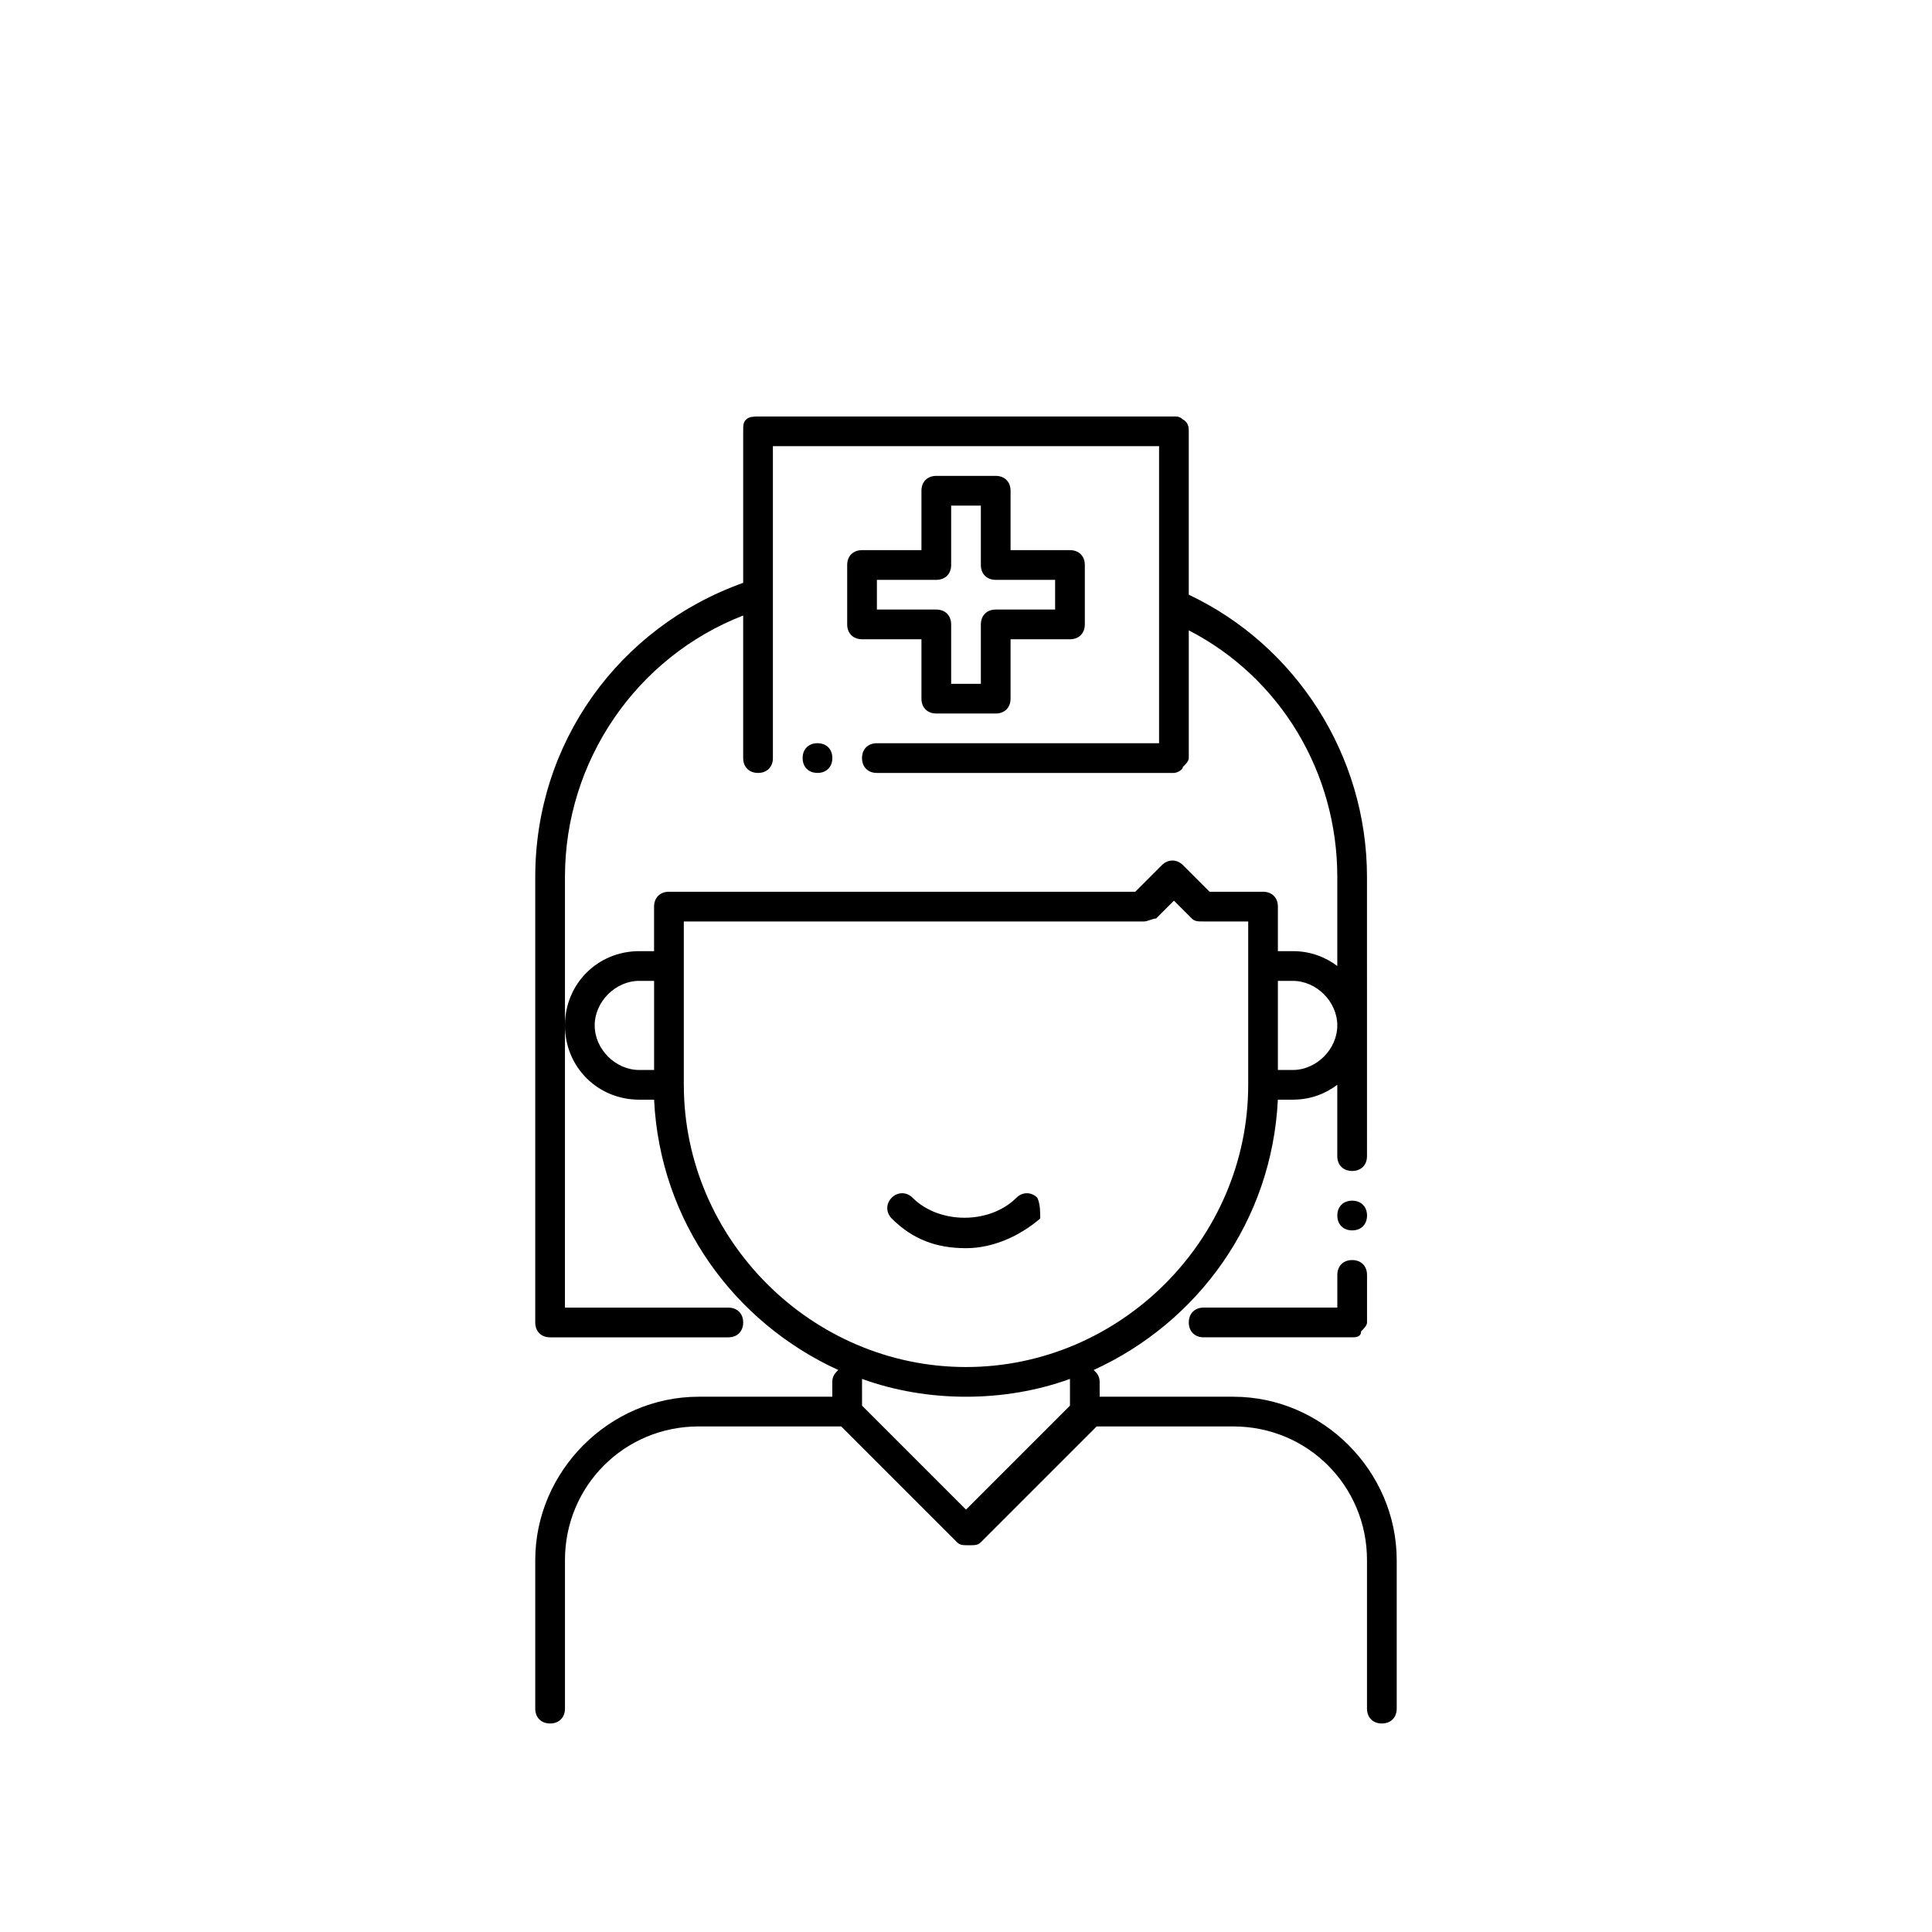 <?xml version="1.0" encoding="UTF-8"?>
<!-- Uploaded to: SVG Repo, www.svgrepo.com, Generator: SVG Repo Mixer Tools -->
<svg fill="#000000" width="800px" height="800px" version="1.1" viewBox="144 144 512 512" xmlns="http://www.w3.org/2000/svg">
 <g>
  <path d="m360.64 348.83c2.363 0 3.938-1.574 3.938-3.938s-1.574-3.938-3.938-3.938-3.938 1.574-3.938 3.938c0.004 2.363 1.578 3.938 3.938 3.938z"/>
  <path d="m364.57 510.21v3.938h-35.426c-23.617 0-43.297 19.68-43.297 43.297v39.359c0 2.363 1.574 3.938 3.938 3.938 2.363 0 3.938-1.574 3.938-3.938v-39.359c0-19.68 15.742-35.426 35.426-35.426h37.785l30.699 30.699c0.789 0.789 1.574 0.789 3.148 0.789 1.574 0 2.363 0 3.148-0.789l30.699-30.699h36.215c19.68 0 35.426 15.742 35.426 35.426v39.359c0 2.363 1.574 3.938 3.938 3.938 2.363 0 3.938-1.574 3.938-3.938v-39.359c0-23.617-19.68-43.297-43.297-43.297h-35.426l-0.004-3.938c0-1.574-0.789-2.363-1.574-3.148 27.551-12.594 47.23-39.359 48.805-71.637h3.938c4.723 0 8.66-1.574 11.809-3.938v18.895c0 2.363 1.574 3.938 3.938 3.938 2.363 0 3.938-1.574 3.938-3.938l-0.004-73.996c0-32.273-18.895-61.402-47.23-74.785v-43.297c0-0.789 0-2.363-1.574-3.148-0.789-0.789-1.574-0.789-2.363-0.789l-110.21 0.004c-0.789 0-2.363 0-3.148 0.789-0.789 0.789-0.789 1.574-0.789 3.148v40.148c-33.062 11.809-55.105 42.508-55.105 77.934v118.08c0 2.363 1.574 3.938 3.938 3.938h47.23c2.363 0 3.938-1.574 3.938-3.938s-1.574-3.938-3.938-3.938h-43.297l0.004-74.789v-39.359c0-30.699 18.895-58.254 47.23-69.273v37.785c0 2.363 1.574 3.938 3.938 3.938s3.938-1.574 3.938-3.938v-82.656h102.34v41.723 0.789 36.211l-74.785-0.004c-2.363 0-3.938 1.574-3.938 3.938s1.574 3.938 3.938 3.938h78.719c0.789 0 2.363-0.789 2.363-1.574 0.789-0.789 1.574-1.574 1.574-2.363v-33.852c24.402 12.594 39.359 37.785 39.359 65.336v23.617c-3.148-2.363-7.086-3.938-11.809-3.938h-3.938l0.004-11.805c0-2.363-1.574-3.938-3.938-3.938h-14.168l-7.086-7.086c-1.574-1.574-3.938-1.574-5.512 0l-7.086 7.086-123.59 0.004c-2.363 0-3.938 1.574-3.938 3.938v11.809l-3.934-0.004c-11.02 0-19.68 8.66-19.68 19.68 0 11.02 8.66 19.68 19.68 19.68h3.938c1.574 32.273 21.254 59.039 48.805 71.637-0.785 0.785-1.574 1.574-1.574 3.148zm122.02-106.27c6.297 0 11.809 5.512 11.809 11.809 0 6.297-5.512 11.809-11.809 11.809h-3.938v-23.617zm-184.99 11.809c0-6.297 5.512-11.809 11.809-11.809h3.938v23.617h-3.938c-6.297 0-11.809-5.512-11.809-11.809zm23.617 15.746v-43.297h122.02c0.789 0 2.363-0.789 3.148-0.789l4.723-4.723 4.723 4.723c0.789 0.789 1.574 0.789 3.148 0.789h11.809v43.297c0 40.934-33.852 74.785-74.785 74.785-40.934-0.004-74.781-33.852-74.781-74.785zm74.785 82.656c9.445 0 18.895-1.574 27.551-4.723v0.789 6.297l-27.551 27.547-27.551-27.551-0.004-6.297v-0.789c8.66 3.152 18.105 4.727 27.555 4.727z"/>
  <path d="m418.89 461.4c-1.574-1.574-3.938-1.574-5.512 0-7.086 7.086-20.469 7.086-27.551 0-1.574-1.574-3.938-1.574-5.512 0-1.574 1.574-1.574 3.938 0 5.512 5.512 5.512 11.809 7.871 19.68 7.871 7.086 0 14.168-3.148 19.68-7.871 0.004-1.574 0.004-3.934-0.785-5.512z"/>
  <path d="m502.34 462.19c-2.363 0-3.938 1.574-3.938 3.938s1.574 3.938 3.938 3.938c2.363 0 3.938-1.574 3.938-3.938-0.004-2.363-1.578-3.938-3.938-3.938z"/>
  <path d="m502.34 477.93c-2.363 0-3.938 1.574-3.938 3.938v8.66h-35.422c-2.363 0-3.938 1.574-3.938 3.938 0 2.363 1.574 3.938 3.938 3.938h39.359c0.789 0 2.363 0 2.363-1.574 0.789-0.789 1.574-1.574 1.574-2.363v-12.594c-0.004-2.363-1.578-3.941-3.938-3.941z"/>
  <path d="m372.45 313.41h15.742v15.742c0 2.363 1.574 3.938 3.938 3.938h15.742c2.363 0 3.938-1.574 3.938-3.938v-15.742h15.742c2.363 0 3.938-1.574 3.938-3.938v-15.742c0-2.363-1.574-3.938-3.938-3.938h-15.742v-15.742c0-2.363-1.574-3.938-3.938-3.938h-15.742c-2.363 0-3.938 1.574-3.938 3.938v15.742h-15.742c-2.363 0-3.938 1.574-3.938 3.938v15.742c0.004 2.363 1.578 3.938 3.938 3.938zm3.938-15.742h15.742c2.363 0 3.938-1.574 3.938-3.938v-15.742h7.871v15.742c0 2.363 1.574 3.938 3.938 3.938h15.742v7.871h-15.742c-2.363 0-3.938 1.574-3.938 3.938v15.742h-7.871v-15.742c0-2.363-1.574-3.938-3.938-3.938h-15.742z"/>
 </g>
</svg>